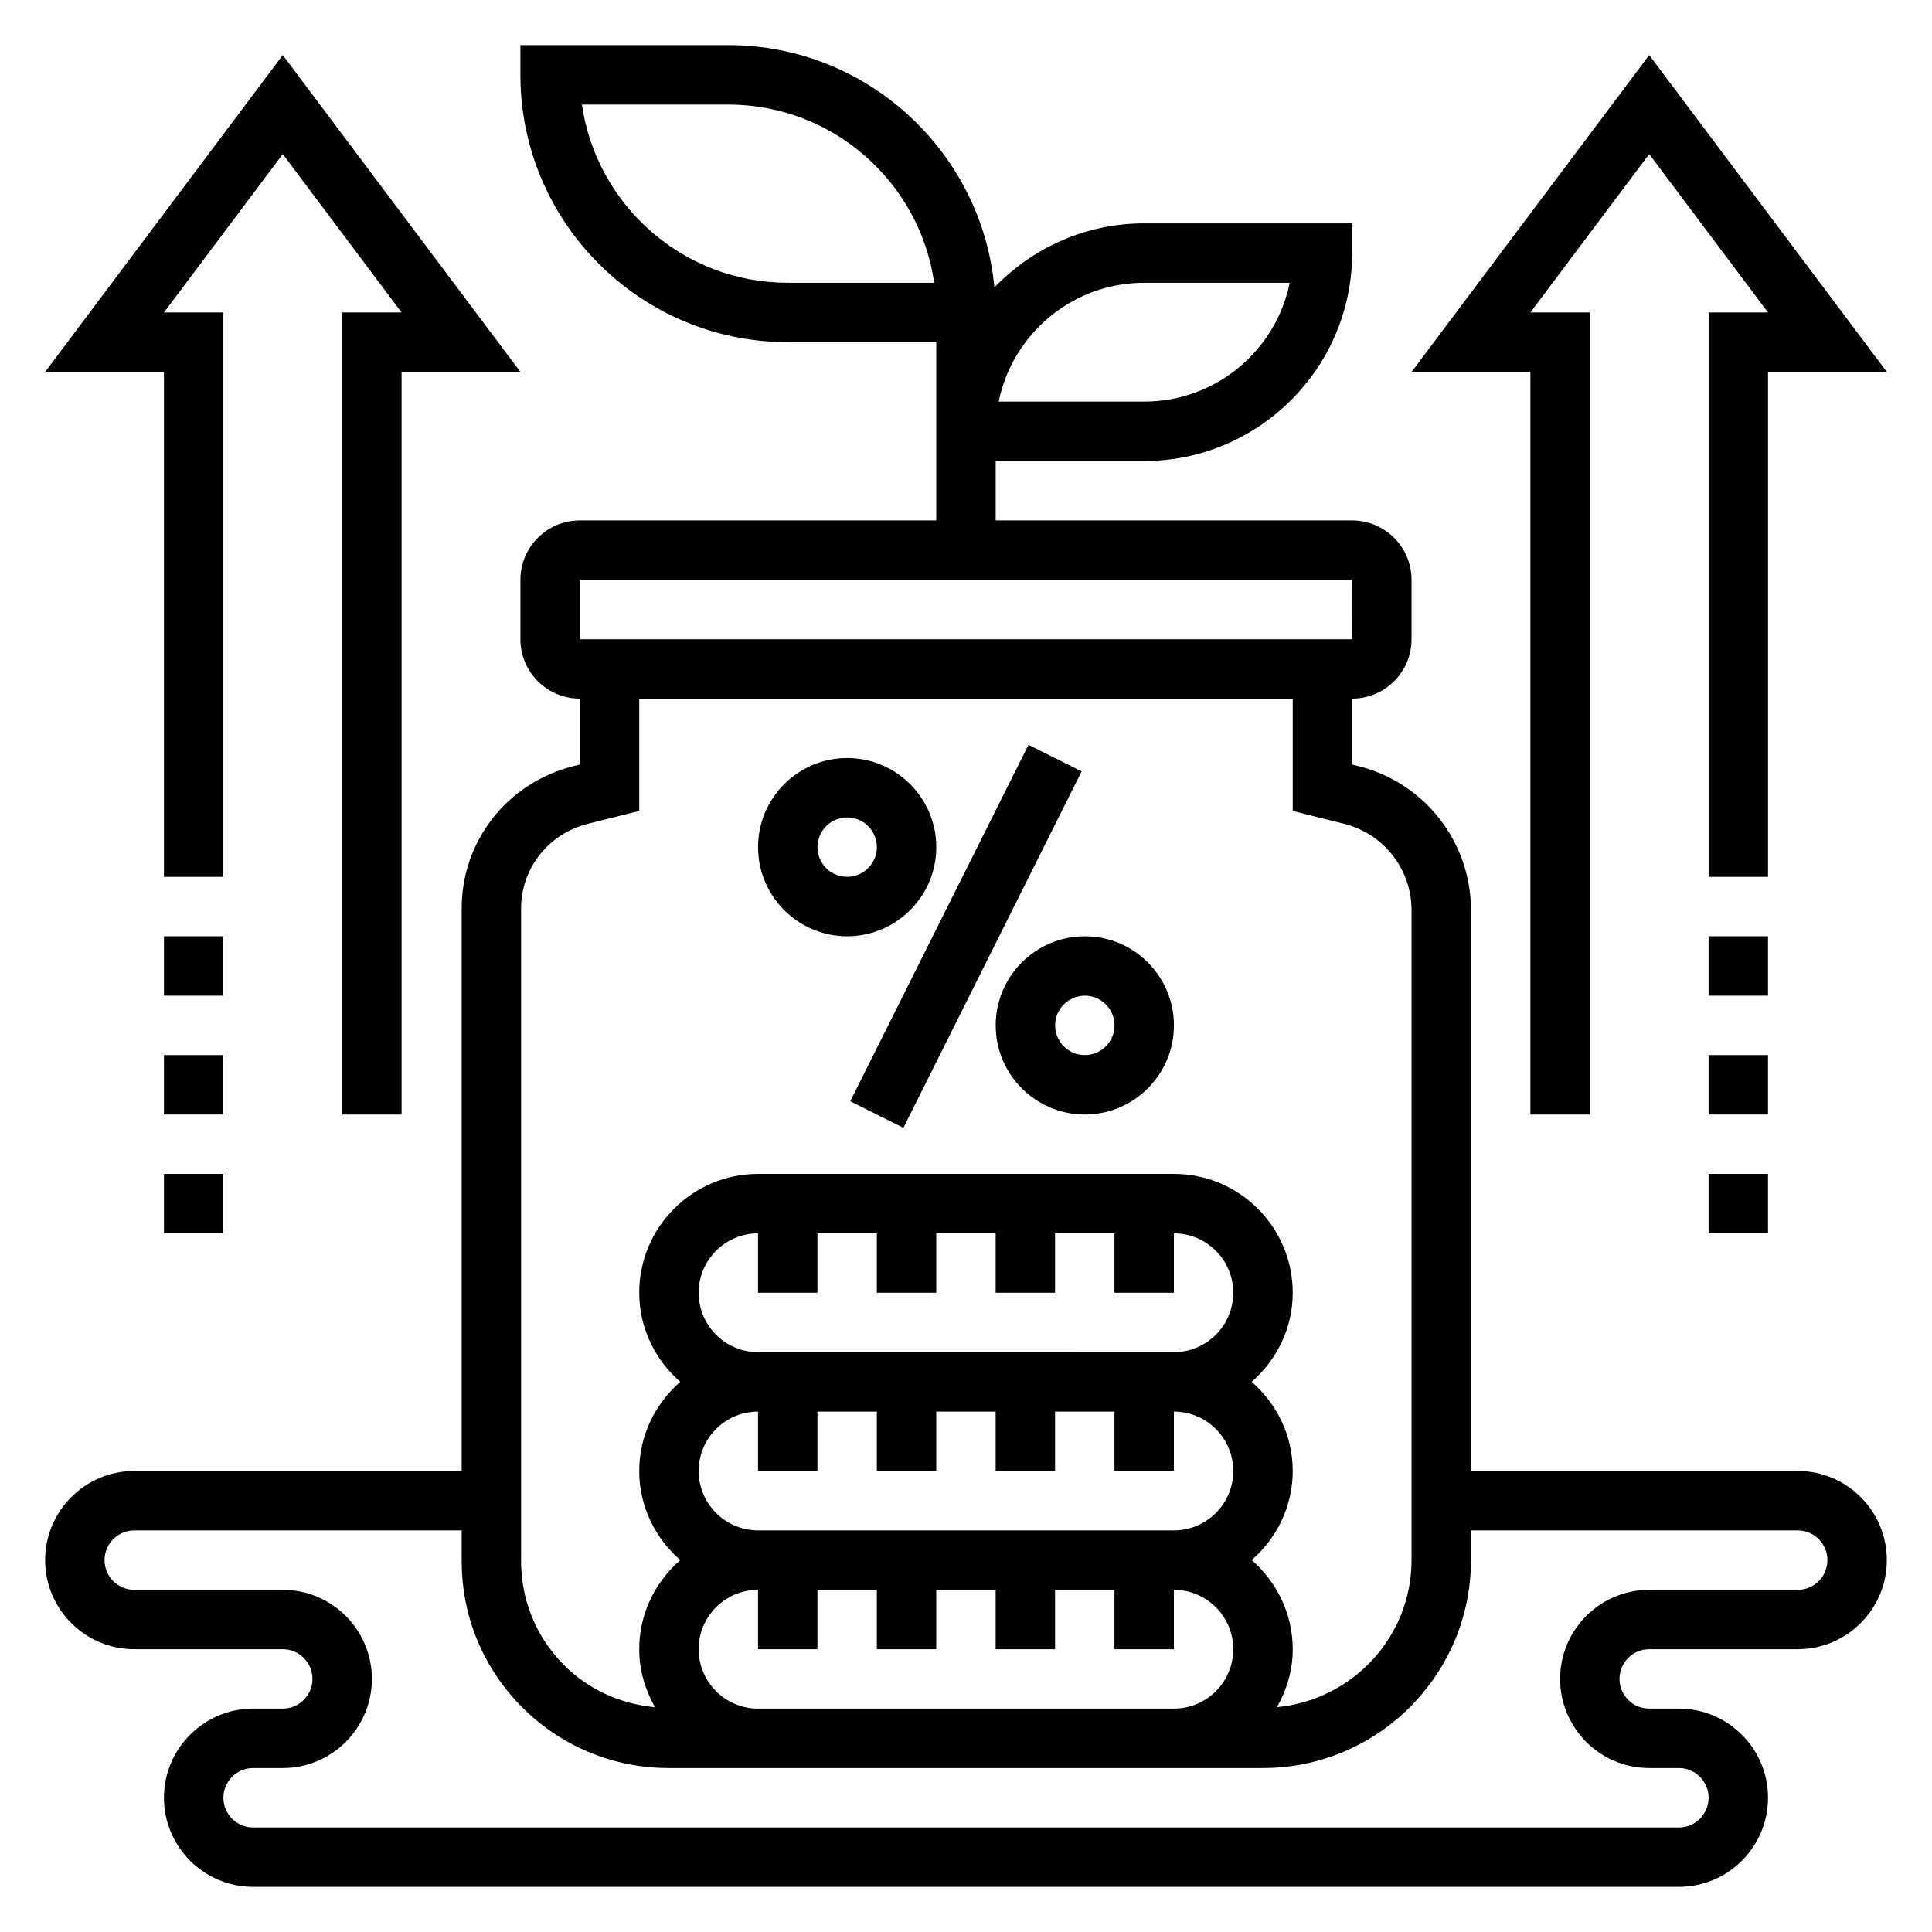 <?xml version="1.0" encoding="UTF-8"?>
<!-- Uploaded to: SVG Repo, www.svgrepo.com, Generator: SVG Repo Mixer Tools -->
<svg fill="#000000" width="800px" height="800px" version="1.1" viewBox="144 144 512 512" xmlns="http://www.w3.org/2000/svg">
 <g>
  <path d="m187.45 376.38h15.746v-149.57h-15.746l31.488-41.98 31.488 41.98h-15.742v212.55h15.742v-196.8h31.488l-62.977-83.973-62.977 83.973h31.488z"/>
  <path d="m369.33 435.84 47.23-94.457 14.082 7.039-47.23 94.457z"/>
  <path d="m407.87 415.74c0 13.02 10.598 23.617 23.617 23.617s23.617-10.598 23.617-23.617c0-13.02-10.598-23.617-23.617-23.617-13.023 0-23.617 10.598-23.617 23.617zm23.617-7.871c4.344 0 7.871 3.535 7.871 7.871 0 4.336-3.527 7.871-7.871 7.871s-7.871-3.535-7.871-7.871c-0.004-4.336 3.523-7.871 7.871-7.871z"/>
  <path d="m368.51 392.12c13.02 0 23.617-10.598 23.617-23.617 0-13.02-10.598-23.617-23.617-23.617s-23.617 10.598-23.617 23.617c0 13.023 10.594 23.617 23.617 23.617zm0-31.488c4.344 0 7.871 3.535 7.871 7.871 0 4.336-3.527 7.871-7.871 7.871s-7.871-3.535-7.871-7.871c-0.004-4.336 3.523-7.871 7.871-7.871z"/>
  <path d="m187.45 423.61h15.742v15.742h-15.742z"/>
  <path d="m187.45 455.1h15.742v15.742h-15.742z"/>
  <path d="m187.45 392.12h15.742v15.742h-15.742z"/>
  <path d="m549.57 439.36h15.746v-212.55h-15.746l31.488-41.98 31.488 41.98h-15.742v149.57h15.742v-133.82h31.488l-62.977-83.973-62.977 83.973h31.488z"/>
  <path d="m596.8 423.61h15.742v15.742h-15.742z"/>
  <path d="m596.8 455.1h15.742v15.742h-15.742z"/>
  <path d="m596.8 392.12h15.742v15.742h-15.742z"/>
  <path d="m620.41 533.82h-86.59v-148.6c0-18.098-12.266-33.793-29.812-38.188l-1.676-0.418v-17.469c8.684 0 15.742-7.062 15.742-15.742v-15.742c0-8.684-7.062-15.742-15.742-15.742l-94.465-0.004v-15.742h39.359c30.379 0 55.105-24.719 55.105-55.105v-7.871h-55.105c-15.594 0-29.66 6.543-39.699 16.988-3.352-35.969-33.684-64.223-70.508-64.223h-55.105v7.871c0 39.062 31.781 70.848 70.848 70.848h39.359v47.23l-94.461 0.004c-8.684 0-15.742 7.062-15.742 15.742v15.742c0 8.684 7.062 15.742 15.742 15.742v17.469l-1.668 0.418c-17.68 4.418-29.867 20.129-29.637 38.117l-0.004 148.68h-86.773c-13.02 0-23.617 10.598-23.617 23.617 0 13.02 10.598 23.617 23.617 23.617h39.359c4.344 0 7.871 3.535 7.871 7.871 0 4.336-3.527 7.871-7.871 7.871h-7.871c-13.02 0-23.617 10.598-23.617 23.617s10.598 23.617 23.617 23.617h377.86c13.02 0 23.617-10.598 23.617-23.617s-10.598-23.617-23.617-23.617h-7.871c-4.344 0-7.871-3.535-7.871-7.871 0-4.336 3.527-7.871 7.871-7.871h39.359c13.02 0 23.617-10.598 23.617-23.617 0-13.023-10.598-23.617-23.617-23.617zm-173.18-314.88h38.566c-3.66 17.941-19.555 31.488-38.566 31.488h-38.566c3.652-17.941 19.555-31.488 38.566-31.488zm-94.465 0c-27.719 0-50.711-20.562-54.547-47.23h38.805c27.719 0 50.711 20.562 54.547 47.23zm-55.102 78.723h204.67l0.008 15.742h-204.68zm-15.566 87.395c-0.141-10.754 7.141-20.105 17.711-22.742l13.598-3.402v-29.766h173.18v29.766l13.602 3.402c10.527 2.629 17.887 12.051 17.887 22.906v172.21c0 20.438-15.711 37.094-35.668 38.988 2.582-4.57 4.18-9.758 4.18-15.371 0-9.445-4.266-17.84-10.879-23.617 6.613-5.777 10.879-14.168 10.879-23.613 0-9.445-4.266-17.84-10.879-23.617 6.613-5.777 10.879-14.168 10.879-23.617 0-17.367-14.121-31.488-31.488-31.488h-110.21c-17.367 0-31.488 14.121-31.488 31.488 0 9.445 4.266 17.84 10.879 23.617-6.613 5.777-10.879 14.168-10.879 23.617 0 9.445 4.266 17.84 10.879 23.617-6.613 5.777-10.879 14.168-10.879 23.613 0 5.613 1.598 10.816 4.18 15.383-9.133-0.852-17.625-4.637-24.16-11.211-7.383-7.43-11.406-17.301-11.328-27.852zm47.051 196c0-8.684 7.062-15.742 15.742-15.742v15.742h15.742v-15.742h15.742v15.742h15.742v-15.742h15.742v15.742h15.742v-15.742h15.742v15.742h15.742v-15.742c8.684 0 15.742 7.062 15.742 15.742 0 8.684-7.062 15.742-15.742 15.742l-110.19 0.004c-8.684 0-15.746-7.062-15.746-15.746zm0-47.23c0-8.684 7.062-15.742 15.742-15.742v15.742h15.742v-15.742h15.742v15.742h15.742v-15.742h15.742v15.742h15.742v-15.742h15.742v15.742h15.742v-15.742c8.684 0 15.742 7.062 15.742 15.742 0 8.684-7.062 15.742-15.742 15.742h-110.19c-8.684 0-15.746-7.062-15.746-15.742zm0-47.234c0-8.684 7.062-15.742 15.742-15.742v15.742h15.742v-15.742h15.742v15.742h15.742v-15.742h15.742v15.742h15.742v-15.742h15.742v15.742h15.742v-15.742c8.684 0 15.742 7.062 15.742 15.742 0 8.684-7.062 15.742-15.742 15.742l-110.19 0.004c-8.684 0-15.746-7.062-15.746-15.746zm291.27 78.723h-39.359c-13.02 0-23.617 10.598-23.617 23.617 0 13.02 10.598 23.617 23.617 23.617h7.871c4.344 0 7.871 3.535 7.871 7.871 0 4.336-3.527 7.871-7.871 7.871h-377.86c-4.344 0-7.871-3.535-7.871-7.871 0-4.336 3.527-7.871 7.871-7.871h7.871c13.02 0 23.617-10.598 23.617-23.617 0-13.02-10.598-23.617-23.617-23.617h-39.359c-4.344 0-7.871-3.535-7.871-7.871 0-4.336 3.527-7.871 7.871-7.871h86.773v7.754c-0.102 14.711 5.543 28.566 15.91 38.996 10.383 10.461 24.246 16.223 39.012 16.223h157.44c30.379 0 55.105-24.719 55.105-55.105v-7.871h86.594c4.344 0 7.871 3.535 7.871 7.871 0 4.34-3.527 7.875-7.875 7.875z"/>
 </g>
</svg>
